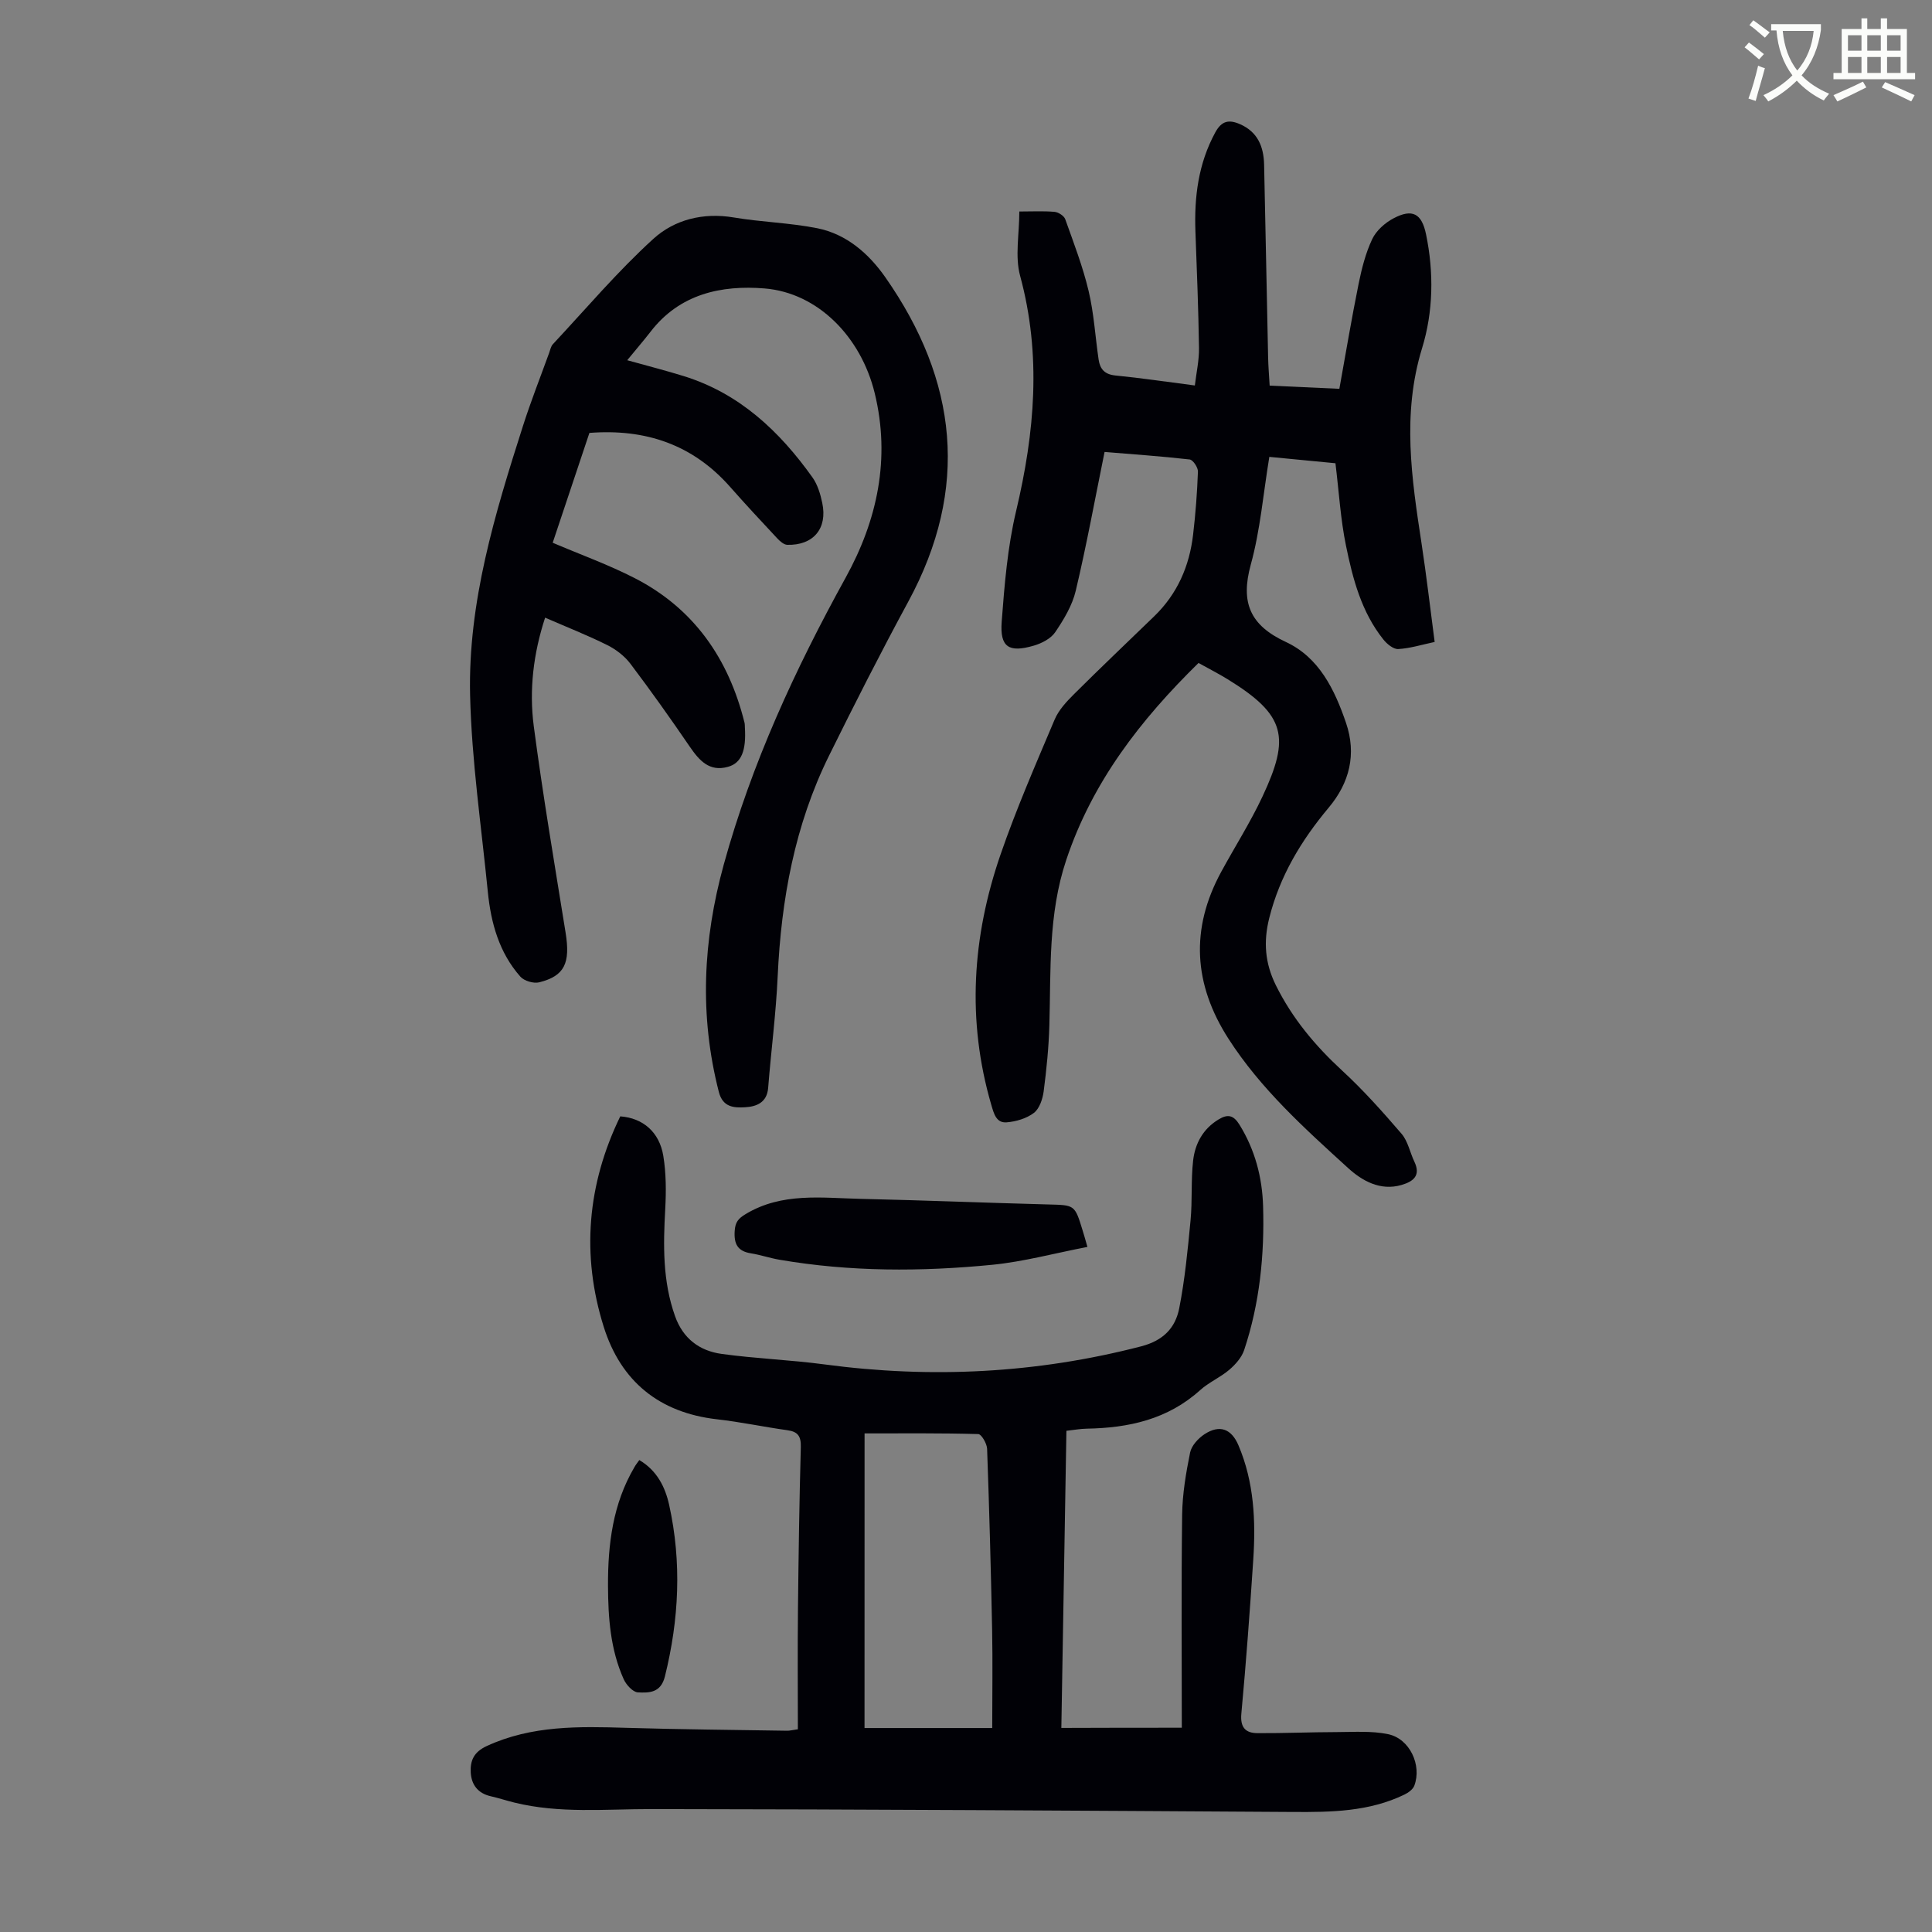 <svg enable-background="new 0 0 400 400" viewBox="0 0 400 400" xmlns="http://www.w3.org/2000/svg"><rect x="0" y="0" width="400" height="400" fill="#808080" stroke="none"/><path d="m362.1 8.8c1.1.8 2.1 1.6 3.1 2.4l-1 1.1c-1.3-1.1-2.3-2-3-2.5zm1.9 4.8c.5.2.9.4 1.4.5-.6 2.3-1.3 4.5-1.9 6.8l-1.5-.5c.8-2.1 1.4-4.3 2-6.8zm-1-9.4c1.3.9 2.4 1.8 3.4 2.5l-1 1.1c-1.4-1.2-2.4-2.1-3.2-2.6zm3.7 2.2v-1.4h10.3v1.2c-.5 3.6-1.8 6.8-4 9.4 1.5 1.6 3.4 2.8 5.7 3.8-.3.4-.7.8-1.1 1.4-2.3-1.1-4.1-2.5-5.6-4.1-1.6 1.6-3.6 3.1-5.9 4.3-.3-.5-.7-.9-1-1.3 2.4-1.1 4.4-2.5 6-4.1-1.9-2.5-3-5.6-3.3-9.3h-1.1zm8.8 0h-6.4c.3 3.3 1.3 6 3 8.2 2-2.3 3.1-5.1 3.4-8.2z" fill="#fbfcfa"/><path d="m385.3 3.8h1.3v2.2h2.8v-2.2h1.3v2.2h4.1v9.1h1.7v1.3h-16.9v-1.3h1.7v-9.1h4.1v-2.2zm.4 13.1.7 1.2c-1.8.9-3.8 1.9-6 2.9-.2-.4-.5-.8-.8-1.3 2.3-1 4.3-1.9 6.1-2.8zm-3.1-6.4h2.8v-3.2h-2.8zm0 4.6h2.8v-3.3h-2.8zm4-4.6h2.8v-3.2h-2.8zm0 4.6h2.8v-3.3h-2.8zm3.7 1.9c2.1.9 4.1 1.8 6.1 2.7l-.7 1.3c-2.2-1.1-4.2-2-6.1-2.9zm3.2-9.7h-2.8v3.2h2.8zm-2.8 7.8h2.8v-3.3h-2.8z" fill="#fbfcfa"/><g fill="#010106"><path d="m244.68 357.71c0-14.63-.12-29.38.07-44.13.06-4.3.79-8.62 1.65-12.85.29-1.43 1.69-2.95 2.99-3.8 3.14-2.04 5.57-1.11 7.02 2.31 3.24 7.62 3.6 15.64 3.06 23.74-.7 10.6-1.48 21.21-2.46 31.79-.27 2.87.85 4.05 3.35 4.06 5.47.03 10.93-.21 16.4-.22 3.55-.01 7.2-.28 10.62.43 4.47.92 7.04 6.4 5.44 10.66-.29.78-1.26 1.47-2.07 1.86-7.28 3.52-15.08 3.64-22.96 3.59-44.31-.28-88.63-.55-132.94-.6-9.5-.01-19 .96-28.37-1.35-1.63-.4-3.22-.93-4.85-1.3-2.69-.6-4.04-2.39-4.17-4.97-.12-2.44.65-4.2 3.31-5.43 9.32-4.3 19.09-4.07 28.97-3.77 11.07.33 22.14.42 33.22.6.53.01 1.06-.14 2.23-.3 0-8.32-.07-16.57.02-24.83.12-11.19.28-22.38.59-33.57.06-2.26-.58-3.22-2.79-3.52-4.87-.68-9.69-1.71-14.56-2.26-11.97-1.36-19.91-7.87-23.45-19.13-4.69-14.9-3.41-29.54 3.42-43.59 4.67.34 8.1 3.23 8.91 8.18.59 3.59.6 7.34.4 11-.42 7.52-.55 14.95 2.04 22.21 1.66 4.64 5.07 7.16 9.62 7.79 7.08.98 14.25 1.23 21.33 2.18 22.1 2.95 43.9 1.86 65.53-3.74 4.62-1.2 7.1-3.83 7.9-7.9 1.17-5.98 1.76-12.09 2.34-18.18.39-4.1.07-8.27.53-12.36.4-3.53 2.03-6.58 5.27-8.54 1.89-1.15 3.08-.92 4.32 1.07 3.22 5.2 4.72 10.9 4.9 16.89.3 10.11-.7 20.12-3.92 29.78-.51 1.54-1.8 2.99-3.07 4.08-1.86 1.59-4.23 2.59-6.04 4.22-6.71 6.06-14.79 7.83-23.48 7.98-1.32.02-2.63.27-4.21.44-.35 20.45-.7 40.67-1.05 61.52 8.63-.04 17.04-.04 24.94-.04zm-65.69.06h26.44c0-7.14.11-13.71-.02-20.28-.25-12.51-.59-25.02-1.04-37.53-.04-1.08-1.17-3.03-1.83-3.05-7.78-.22-15.56-.14-23.54-.14-.01 20.63-.01 40.82-.01 61z"/><path d="m228.69 93.57c-1.99 9.76-3.73 19.31-5.97 28.75-.72 3.04-2.47 5.94-4.25 8.57-.9 1.33-2.78 2.3-4.42 2.78-5.19 1.52-7.06.32-6.66-4.97.58-7.66 1.21-15.42 2.98-22.87 3.86-16.26 5.29-32.33.83-48.74-1.09-4.02-.16-8.58-.16-13.3 2.67 0 4.99-.13 7.28.07.8.07 1.96.81 2.22 1.51 1.75 4.9 3.64 9.8 4.84 14.85 1.11 4.65 1.38 9.5 2.08 14.25.29 1.94 1.25 3.05 3.47 3.27 5.32.52 10.62 1.32 16.45 2.07.33-2.76.9-5.26.86-7.75-.12-8.05-.44-16.1-.74-24.15-.26-7.15.6-14.02 4.09-20.46 1.32-2.44 2.82-2.75 5.12-1.75 3.7 1.61 4.92 4.67 5.01 8.38.3 13.31.54 26.63.83 39.94.04 1.88.2 3.75.32 5.82 4.85.22 9.39.43 14.43.66 1.32-7.3 2.53-14.55 3.99-21.76.64-3.15 1.45-6.35 2.81-9.23.83-1.76 2.65-3.38 4.42-4.31 3.9-2.06 5.83-.99 6.72 3.28 1.65 7.94 1.51 16.06-.82 23.63-4.18 13.61-2.16 26.95-.1 40.43 1.01 6.63 1.78 13.3 2.71 20.37-2.6.55-5.04 1.32-7.53 1.47-1 .06-2.34-1.04-3.08-1.97-4.54-5.67-6.34-12.55-7.75-19.44-1.12-5.43-1.44-11.02-2.18-17.06-4.11-.4-8.73-.84-13.69-1.32-1.26 7.64-1.87 15.16-3.84 22.31-2.16 7.85-.16 12.56 7.26 16.01 6.89 3.2 10.11 9.87 12.46 16.76 2.21 6.47.74 12.39-3.6 17.56-5.67 6.77-10.11 14.13-12.29 22.82-1.24 4.92-.9 9.36 1.36 13.93 3.39 6.84 8.11 12.49 13.69 17.64 4.41 4.06 8.43 8.57 12.34 13.12 1.32 1.54 1.73 3.84 2.64 5.75 1.37 2.87-.14 4.1-2.63 4.84-4.47 1.31-8.26-.93-11.08-3.5-9-8.2-18.09-16.37-24.77-26.77-7.24-11.27-7.93-22.75-1.5-34.56 2.83-5.2 6.03-10.23 8.54-15.58 5.76-12.29 4.87-16.86-7.21-24.29-1.9-1.17-3.89-2.18-6.03-3.37-12.02 11.79-22 24.63-27.4 40.83-3.75 11.25-3.15 22.7-3.48 34.19-.13 4.57-.59 9.15-1.18 13.68-.21 1.58-.87 3.57-2.02 4.45-1.52 1.16-3.69 1.8-5.65 1.96-2.15.17-2.64-1.8-3.17-3.61-5.11-17.49-3.96-34.81 1.9-51.81 3.27-9.49 7.3-18.72 11.21-27.97.83-1.96 2.44-3.7 3.99-5.24 5.47-5.45 11.07-10.77 16.62-16.14 4.8-4.64 7.3-10.39 8.06-16.92.51-4.33.84-8.68 1-13.04.03-.85-1.02-2.43-1.71-2.51-5.85-.67-11.74-1.07-17.62-1.56z"/><path d="m129.86 74.58c4.22 1.18 8.01 2.14 11.74 3.3 11.53 3.59 19.79 11.4 26.61 20.96 1.06 1.49 1.65 3.45 2.03 5.29 1.12 5.29-1.84 8.81-7.24 8.67-.72-.02-1.54-.76-2.1-1.36-3.29-3.52-6.57-7.04-9.75-10.65-7.7-8.72-17.44-12.06-29.12-11.16-2.47 7.4-4.98 14.89-7.6 22.74 5.77 2.46 11.55 4.54 16.97 7.32 12.28 6.3 19.45 16.69 22.74 29.92.08.32.06.67.08 1 .3 4.8-.71 7.39-3.52 8.16-3.83 1.06-5.91-1.3-7.87-4.15-3.98-5.82-8.06-11.58-12.31-17.2-1.21-1.6-2.99-2.96-4.79-3.86-4.09-2.04-8.37-3.72-12.87-5.68-2.43 7.42-3.33 14.96-2.35 22.46 1.88 14.29 4.3 28.51 6.59 42.75 1.01 6.3-.18 8.96-5.46 10.29-1.16.29-3.13-.29-3.91-1.18-4.39-4.97-6.09-11.11-6.73-17.55-1.34-13.56-3.35-27.12-3.67-40.71-.45-19.24 5.13-37.56 10.93-55.71 1.63-5.11 3.6-10.1 5.43-15.15.23-.63.36-1.38.79-1.83 6.86-7.34 13.38-15.06 20.79-21.8 4.37-3.98 10.31-5.49 16.63-4.43 5.73.97 11.61 1.1 17.3 2.23 6.08 1.22 10.67 5.26 14.1 10.16 14.96 21.38 17.47 43.7 4.75 67.15-5.69 10.5-11.11 21.17-16.4 31.88-7.1 14.37-9.91 29.78-10.64 45.7-.35 7.71-1.36 15.38-1.97 23.08-.24 3.1-2.47 3.9-4.81 4.03-2.25.12-4.58.03-5.4-3.17-4.06-15.81-3.3-31.41 1.01-47.06 5.77-20.95 14.78-40.45 25.24-59.42 6.56-11.88 9.32-24.65 6.02-38.2-2.85-11.69-11.8-20.78-22.79-21.68-8.98-.73-17.62 1.13-23.65 9-1.44 1.85-2.97 3.62-4.8 5.86z"/><path d="m225.14 258.16c-6.85 1.32-13.22 3.06-19.69 3.7-14.71 1.44-29.45 1.47-44.09-1.05-1.98-.34-3.9-1-5.88-1.32-2.78-.44-3.55-1.96-3.37-4.65.12-1.8.73-2.55 2.27-3.48 7.53-4.53 15.75-3.33 23.82-3.15 12.95.29 25.89.82 38.84 1.16 5.48.14 5.48.04 7.12 5.43.23.73.44 1.46.98 3.36z"/><path d="m132.36 302.29c3.65 2.15 5.36 5.57 6.18 9.28 2.63 11.89 2.05 23.72-.88 35.53-.85 3.42-3.28 3.4-5.58 3.29-1.05-.05-2.43-1.56-2.95-2.73-2.76-6.14-3.22-12.73-3.25-19.35-.03-8.59 1-16.96 5.47-24.55.26-.47.6-.9 1.01-1.47z"/></g></svg>